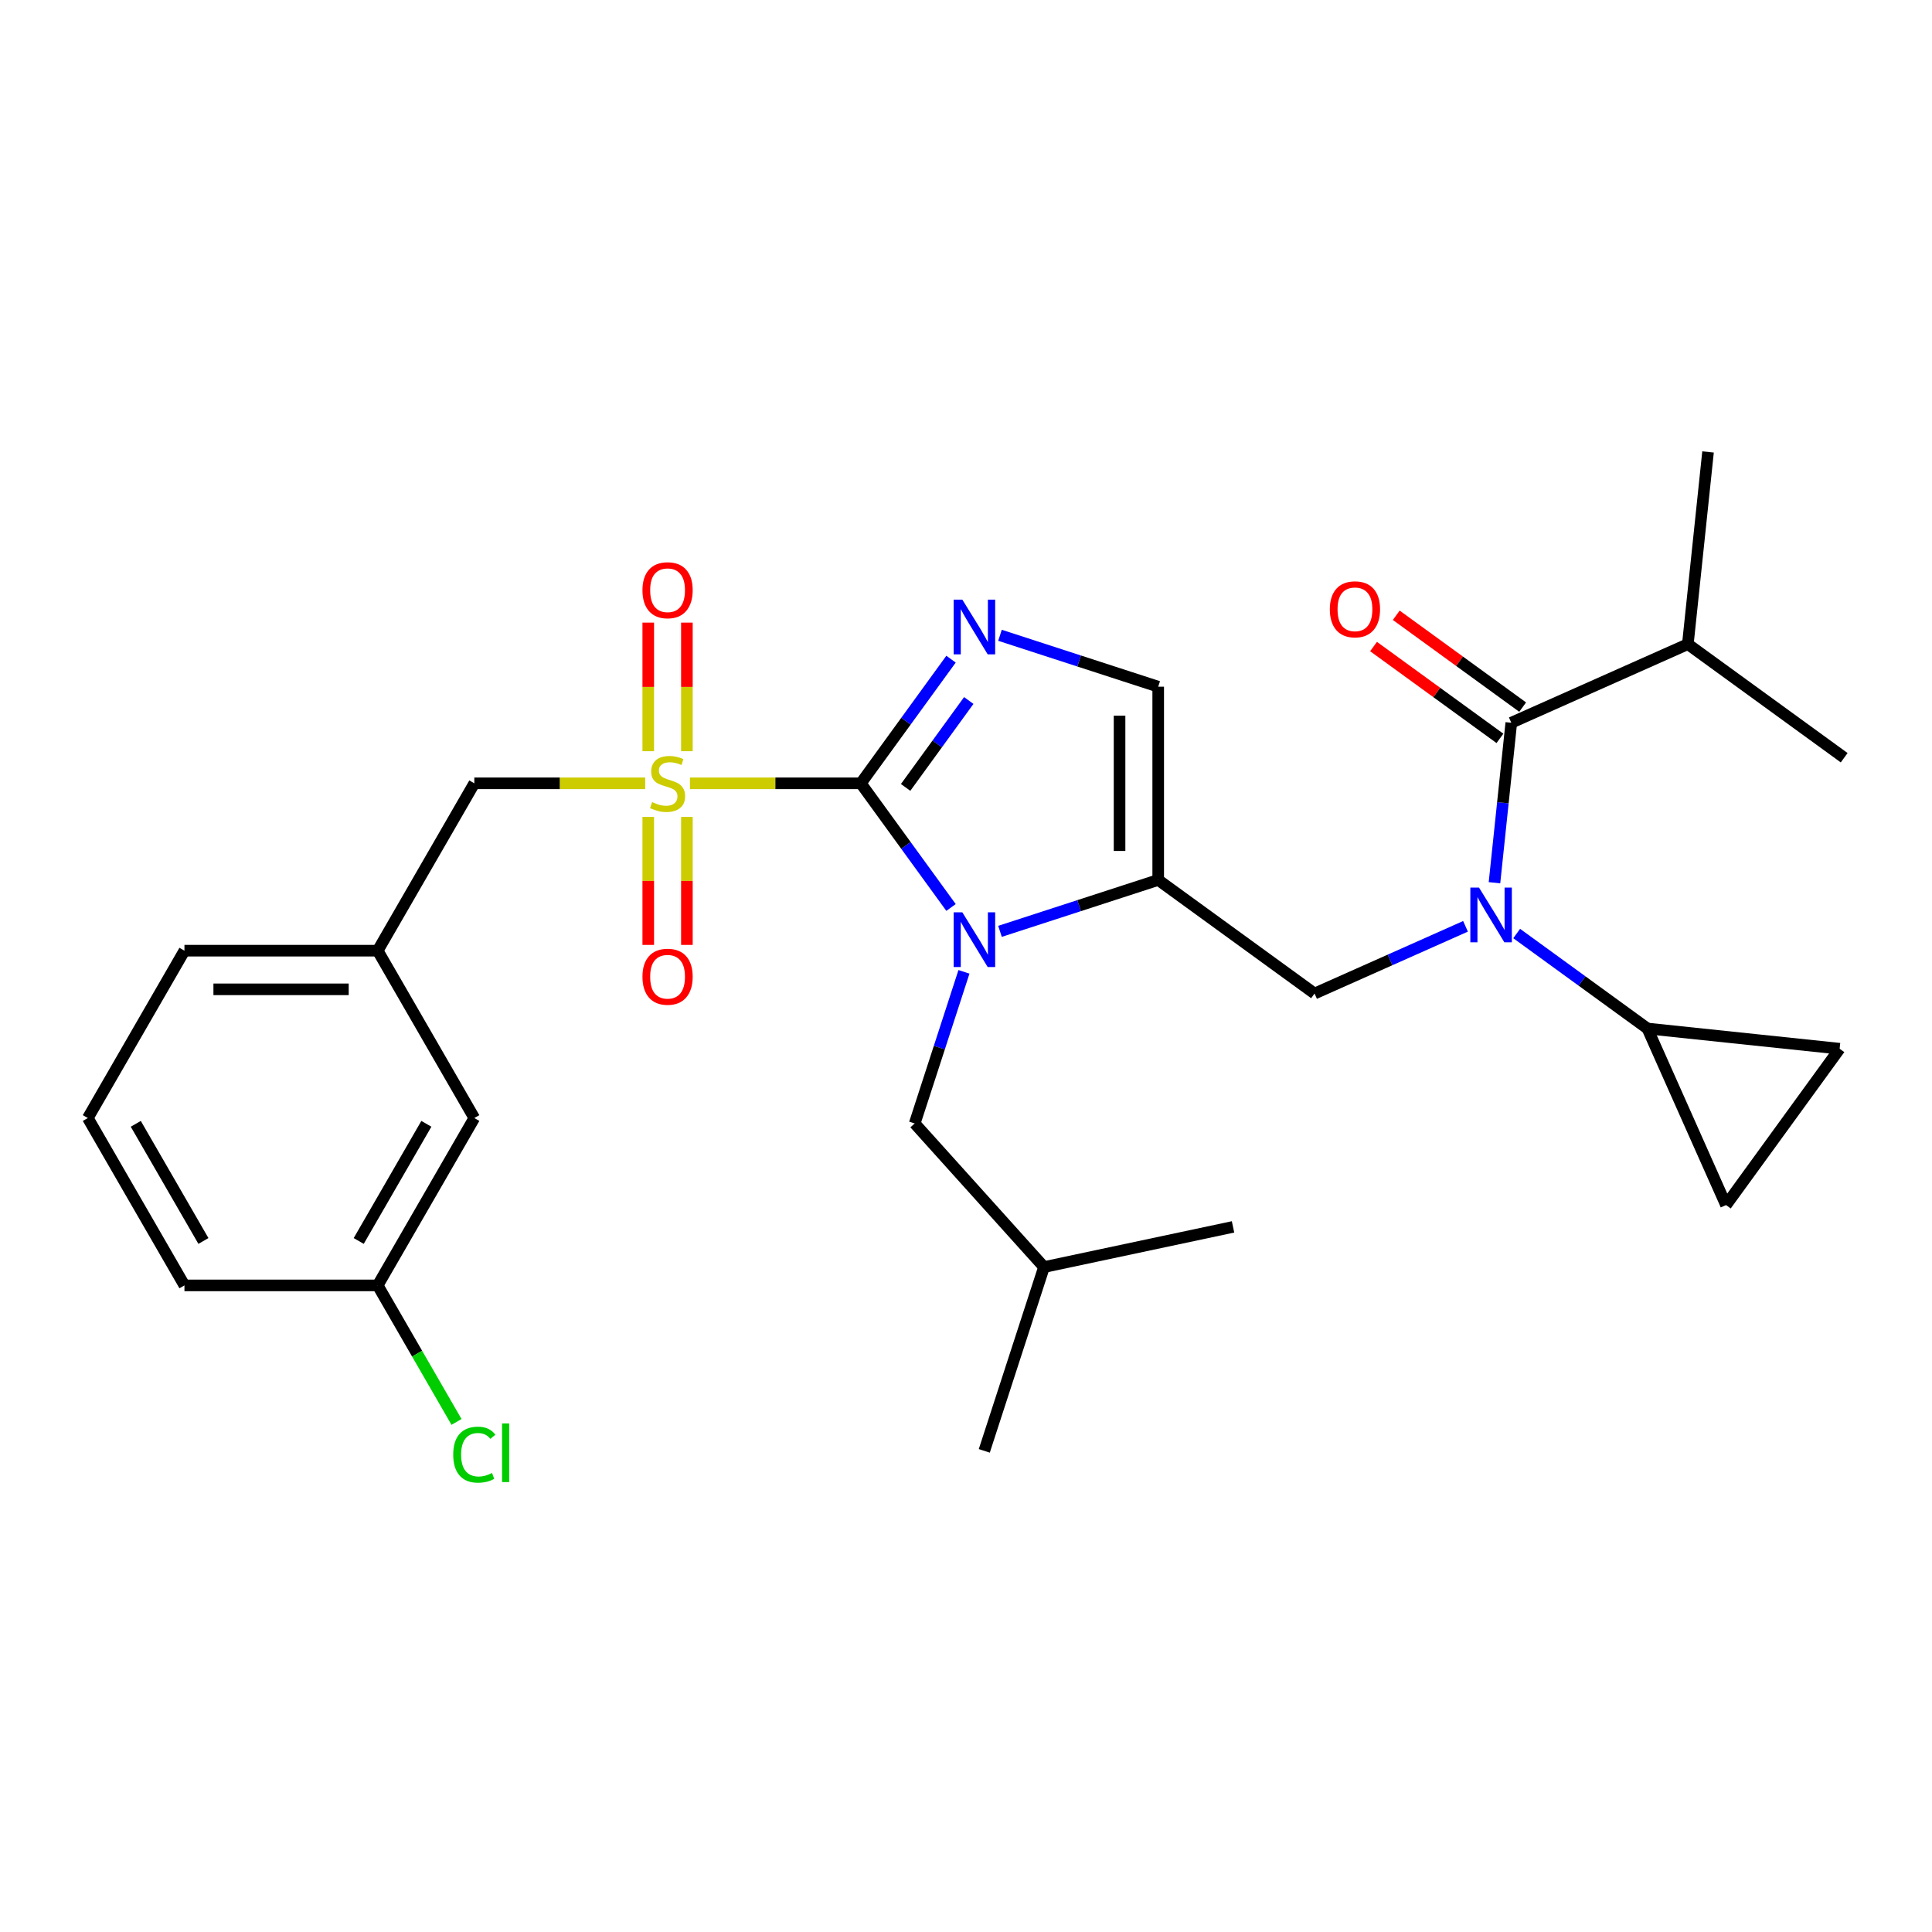 <?xml version='1.0' encoding='iso-8859-1'?>
<svg version='1.1' baseProfile='full'
              xmlns='http://www.w3.org/2000/svg'
                      xmlns:rdkit='http://www.rdkit.org/xml'
                      xmlns:xlink='http://www.w3.org/1999/xlink'
                  xml:space='preserve'
width='1000px' height='1000px' viewBox='0 0 1000 1000'>
<!-- END OF HEADER -->
<rect style='opacity:1.0;fill:#FFFFFF;stroke:none' width='1000' height='1000' x='0' y='0'> </rect>
<path class='bond-0' d='M 758.547,479.463 L 719.478,496.857' style='fill:none;fill-rule:evenodd;stroke:#0000FF;stroke-width:6px;stroke-linecap:butt;stroke-linejoin:miter;stroke-opacity:1' />
<path class='bond-0' d='M 719.478,496.857 L 680.409,514.252' style='fill:none;fill-rule:evenodd;stroke:#000000;stroke-width:6px;stroke-linecap:butt;stroke-linejoin:miter;stroke-opacity:1' />
<path class='bond-1' d='M 773.539,456.907 L 777.891,415.498' style='fill:none;fill-rule:evenodd;stroke:#0000FF;stroke-width:6px;stroke-linecap:butt;stroke-linejoin:miter;stroke-opacity:1' />
<path class='bond-1' d='M 777.891,415.498 L 782.243,374.089' style='fill:none;fill-rule:evenodd;stroke:#000000;stroke-width:6px;stroke-linecap:butt;stroke-linejoin:miter;stroke-opacity:1' />
<path class='bond-2' d='M 785.028,483.187 L 818.87,507.775' style='fill:none;fill-rule:evenodd;stroke:#0000FF;stroke-width:6px;stroke-linecap:butt;stroke-linejoin:miter;stroke-opacity:1' />
<path class='bond-2' d='M 818.87,507.775 L 852.711,532.362' style='fill:none;fill-rule:evenodd;stroke:#000000;stroke-width:6px;stroke-linecap:butt;stroke-linejoin:miter;stroke-opacity:1' />
<path class='bond-3' d='M 873.622,333.405 L 884.078,233.926' style='fill:none;fill-rule:evenodd;stroke:#000000;stroke-width:6px;stroke-linecap:butt;stroke-linejoin:miter;stroke-opacity:1' />
<path class='bond-4' d='M 873.622,333.405 L 954.545,392.199' style='fill:none;fill-rule:evenodd;stroke:#000000;stroke-width:6px;stroke-linecap:butt;stroke-linejoin:miter;stroke-opacity:1' />
<path class='bond-5' d='M 873.622,333.405 L 782.243,374.089' style='fill:none;fill-rule:evenodd;stroke:#000000;stroke-width:6px;stroke-linecap:butt;stroke-linejoin:miter;stroke-opacity:1' />
<path class='bond-6' d='M 788.123,365.997 L 755.412,342.231' style='fill:none;fill-rule:evenodd;stroke:#000000;stroke-width:6px;stroke-linecap:butt;stroke-linejoin:miter;stroke-opacity:1' />
<path class='bond-6' d='M 755.412,342.231 L 722.7,318.464' style='fill:none;fill-rule:evenodd;stroke:#FF0000;stroke-width:6px;stroke-linecap:butt;stroke-linejoin:miter;stroke-opacity:1' />
<path class='bond-6' d='M 776.364,382.181 L 743.653,358.415' style='fill:none;fill-rule:evenodd;stroke:#000000;stroke-width:6px;stroke-linecap:butt;stroke-linejoin:miter;stroke-opacity:1' />
<path class='bond-6' d='M 743.653,358.415 L 710.942,334.649' style='fill:none;fill-rule:evenodd;stroke:#FF0000;stroke-width:6px;stroke-linecap:butt;stroke-linejoin:miter;stroke-opacity:1' />
<path class='bond-7' d='M 852.711,532.362 L 952.19,542.817' style='fill:none;fill-rule:evenodd;stroke:#000000;stroke-width:6px;stroke-linecap:butt;stroke-linejoin:miter;stroke-opacity:1' />
<path class='bond-8' d='M 852.711,532.362 L 893.395,623.741' style='fill:none;fill-rule:evenodd;stroke:#000000;stroke-width:6px;stroke-linecap:butt;stroke-linejoin:miter;stroke-opacity:1' />
<path class='bond-9' d='M 952.19,542.817 L 893.395,623.741' style='fill:none;fill-rule:evenodd;stroke:#000000;stroke-width:6px;stroke-linecap:butt;stroke-linejoin:miter;stroke-opacity:1' />
<path class='bond-10' d='M 357.115,405.445 L 401.338,405.445' style='fill:none;fill-rule:evenodd;stroke:#CCCC00;stroke-width:6px;stroke-linecap:butt;stroke-linejoin:miter;stroke-opacity:1' />
<path class='bond-10' d='M 401.338,405.445 L 445.561,405.445' style='fill:none;fill-rule:evenodd;stroke:#000000;stroke-width:6px;stroke-linecap:butt;stroke-linejoin:miter;stroke-opacity:1' />
<path class='bond-11' d='M 333.954,405.445 L 289.731,405.445' style='fill:none;fill-rule:evenodd;stroke:#CCCC00;stroke-width:6px;stroke-linecap:butt;stroke-linejoin:miter;stroke-opacity:1' />
<path class='bond-11' d='M 289.731,405.445 L 245.508,405.445' style='fill:none;fill-rule:evenodd;stroke:#000000;stroke-width:6px;stroke-linecap:butt;stroke-linejoin:miter;stroke-opacity:1' />
<path class='bond-12' d='M 355.537,388.824 L 355.537,355.544' style='fill:none;fill-rule:evenodd;stroke:#CCCC00;stroke-width:6px;stroke-linecap:butt;stroke-linejoin:miter;stroke-opacity:1' />
<path class='bond-12' d='M 355.537,355.544 L 355.537,322.263' style='fill:none;fill-rule:evenodd;stroke:#FF0000;stroke-width:6px;stroke-linecap:butt;stroke-linejoin:miter;stroke-opacity:1' />
<path class='bond-12' d='M 335.532,388.824 L 335.532,355.544' style='fill:none;fill-rule:evenodd;stroke:#CCCC00;stroke-width:6px;stroke-linecap:butt;stroke-linejoin:miter;stroke-opacity:1' />
<path class='bond-12' d='M 335.532,355.544 L 335.532,322.263' style='fill:none;fill-rule:evenodd;stroke:#FF0000;stroke-width:6px;stroke-linecap:butt;stroke-linejoin:miter;stroke-opacity:1' />
<path class='bond-13' d='M 335.532,422.825 L 335.532,455.955' style='fill:none;fill-rule:evenodd;stroke:#CCCC00;stroke-width:6px;stroke-linecap:butt;stroke-linejoin:miter;stroke-opacity:1' />
<path class='bond-13' d='M 335.532,455.955 L 335.532,489.085' style='fill:none;fill-rule:evenodd;stroke:#FF0000;stroke-width:6px;stroke-linecap:butt;stroke-linejoin:miter;stroke-opacity:1' />
<path class='bond-13' d='M 355.537,422.825 L 355.537,455.955' style='fill:none;fill-rule:evenodd;stroke:#CCCC00;stroke-width:6px;stroke-linecap:butt;stroke-linejoin:miter;stroke-opacity:1' />
<path class='bond-13' d='M 355.537,455.955 L 355.537,489.085' style='fill:none;fill-rule:evenodd;stroke:#FF0000;stroke-width:6px;stroke-linecap:butt;stroke-linejoin:miter;stroke-opacity:1' />
<path class='bond-14' d='M 245.508,405.445 L 195.494,492.07' style='fill:none;fill-rule:evenodd;stroke:#000000;stroke-width:6px;stroke-linecap:butt;stroke-linejoin:miter;stroke-opacity:1' />
<path class='bond-15' d='M 245.508,578.696 L 195.494,665.321' style='fill:none;fill-rule:evenodd;stroke:#000000;stroke-width:6px;stroke-linecap:butt;stroke-linejoin:miter;stroke-opacity:1' />
<path class='bond-15' d='M 220.681,581.687 L 185.671,642.325' style='fill:none;fill-rule:evenodd;stroke:#000000;stroke-width:6px;stroke-linecap:butt;stroke-linejoin:miter;stroke-opacity:1' />
<path class='bond-16' d='M 245.508,578.696 L 195.494,492.07' style='fill:none;fill-rule:evenodd;stroke:#000000;stroke-width:6px;stroke-linecap:butt;stroke-linejoin:miter;stroke-opacity:1' />
<path class='bond-17' d='M 195.494,665.321 L 215.894,700.654' style='fill:none;fill-rule:evenodd;stroke:#000000;stroke-width:6px;stroke-linecap:butt;stroke-linejoin:miter;stroke-opacity:1' />
<path class='bond-17' d='M 215.894,700.654 L 236.293,735.986' style='fill:none;fill-rule:evenodd;stroke:#00CC00;stroke-width:6px;stroke-linecap:butt;stroke-linejoin:miter;stroke-opacity:1' />
<path class='bond-18' d='M 195.494,665.321 L 95.468,665.321' style='fill:none;fill-rule:evenodd;stroke:#000000;stroke-width:6px;stroke-linecap:butt;stroke-linejoin:miter;stroke-opacity:1' />
<path class='bond-19' d='M 517.596,482.066 L 558.541,468.762' style='fill:none;fill-rule:evenodd;stroke:#0000FF;stroke-width:6px;stroke-linecap:butt;stroke-linejoin:miter;stroke-opacity:1' />
<path class='bond-19' d='M 558.541,468.762 L 599.486,455.458' style='fill:none;fill-rule:evenodd;stroke:#000000;stroke-width:6px;stroke-linecap:butt;stroke-linejoin:miter;stroke-opacity:1' />
<path class='bond-20' d='M 492.25,469.707 L 468.906,437.576' style='fill:none;fill-rule:evenodd;stroke:#0000FF;stroke-width:6px;stroke-linecap:butt;stroke-linejoin:miter;stroke-opacity:1' />
<path class='bond-20' d='M 468.906,437.576 L 445.561,405.445' style='fill:none;fill-rule:evenodd;stroke:#000000;stroke-width:6px;stroke-linecap:butt;stroke-linejoin:miter;stroke-opacity:1' />
<path class='bond-21' d='M 498.942,503.028 L 486.193,542.264' style='fill:none;fill-rule:evenodd;stroke:#0000FF;stroke-width:6px;stroke-linecap:butt;stroke-linejoin:miter;stroke-opacity:1' />
<path class='bond-21' d='M 486.193,542.264 L 473.445,581.499' style='fill:none;fill-rule:evenodd;stroke:#000000;stroke-width:6px;stroke-linecap:butt;stroke-linejoin:miter;stroke-opacity:1' />
<path class='bond-22' d='M 599.486,455.458 L 599.486,355.431' style='fill:none;fill-rule:evenodd;stroke:#000000;stroke-width:6px;stroke-linecap:butt;stroke-linejoin:miter;stroke-opacity:1' />
<path class='bond-22' d='M 579.481,440.454 L 579.481,370.435' style='fill:none;fill-rule:evenodd;stroke:#000000;stroke-width:6px;stroke-linecap:butt;stroke-linejoin:miter;stroke-opacity:1' />
<path class='bond-23' d='M 599.486,455.458 L 680.409,514.252' style='fill:none;fill-rule:evenodd;stroke:#000000;stroke-width:6px;stroke-linecap:butt;stroke-linejoin:miter;stroke-opacity:1' />
<path class='bond-24' d='M 599.486,355.431 L 558.541,342.127' style='fill:none;fill-rule:evenodd;stroke:#000000;stroke-width:6px;stroke-linecap:butt;stroke-linejoin:miter;stroke-opacity:1' />
<path class='bond-24' d='M 558.541,342.127 L 517.596,328.824' style='fill:none;fill-rule:evenodd;stroke:#0000FF;stroke-width:6px;stroke-linecap:butt;stroke-linejoin:miter;stroke-opacity:1' />
<path class='bond-25' d='M 492.25,341.182 L 468.906,373.313' style='fill:none;fill-rule:evenodd;stroke:#0000FF;stroke-width:6px;stroke-linecap:butt;stroke-linejoin:miter;stroke-opacity:1' />
<path class='bond-25' d='M 468.906,373.313 L 445.561,405.445' style='fill:none;fill-rule:evenodd;stroke:#000000;stroke-width:6px;stroke-linecap:butt;stroke-linejoin:miter;stroke-opacity:1' />
<path class='bond-25' d='M 501.431,362.58 L 485.09,385.072' style='fill:none;fill-rule:evenodd;stroke:#0000FF;stroke-width:6px;stroke-linecap:butt;stroke-linejoin:miter;stroke-opacity:1' />
<path class='bond-25' d='M 485.09,385.072 L 468.749,407.564' style='fill:none;fill-rule:evenodd;stroke:#000000;stroke-width:6px;stroke-linecap:butt;stroke-linejoin:miter;stroke-opacity:1' />
<path class='bond-26' d='M 473.445,581.499 L 540.376,655.833' style='fill:none;fill-rule:evenodd;stroke:#000000;stroke-width:6px;stroke-linecap:butt;stroke-linejoin:miter;stroke-opacity:1' />
<path class='bond-27' d='M 540.376,655.833 L 509.466,750.964' style='fill:none;fill-rule:evenodd;stroke:#000000;stroke-width:6px;stroke-linecap:butt;stroke-linejoin:miter;stroke-opacity:1' />
<path class='bond-28' d='M 540.376,655.833 L 638.217,635.036' style='fill:none;fill-rule:evenodd;stroke:#000000;stroke-width:6px;stroke-linecap:butt;stroke-linejoin:miter;stroke-opacity:1' />
<path class='bond-29' d='M 195.494,492.07 L 95.468,492.07' style='fill:none;fill-rule:evenodd;stroke:#000000;stroke-width:6px;stroke-linecap:butt;stroke-linejoin:miter;stroke-opacity:1' />
<path class='bond-29' d='M 180.49,512.075 L 110.472,512.075' style='fill:none;fill-rule:evenodd;stroke:#000000;stroke-width:6px;stroke-linecap:butt;stroke-linejoin:miter;stroke-opacity:1' />
<path class='bond-30' d='M 45.455,578.696 L 95.468,492.07' style='fill:none;fill-rule:evenodd;stroke:#000000;stroke-width:6px;stroke-linecap:butt;stroke-linejoin:miter;stroke-opacity:1' />
<path class='bond-31' d='M 45.455,578.696 L 95.468,665.321' style='fill:none;fill-rule:evenodd;stroke:#000000;stroke-width:6px;stroke-linecap:butt;stroke-linejoin:miter;stroke-opacity:1' />
<path class='bond-31' d='M 70.282,581.687 L 105.291,642.325' style='fill:none;fill-rule:evenodd;stroke:#000000;stroke-width:6px;stroke-linecap:butt;stroke-linejoin:miter;stroke-opacity:1' />
<path  class='atom-0' d='M 765.528 459.408
L 774.808 474.408
Q 775.728 475.888, 777.208 478.568
Q 778.688 481.248, 778.768 481.408
L 778.768 459.408
L 782.528 459.408
L 782.528 487.728
L 778.648 487.728
L 768.688 471.328
Q 767.528 469.408, 766.288 467.208
Q 765.088 465.008, 764.728 464.328
L 764.728 487.728
L 761.048 487.728
L 761.048 459.408
L 765.528 459.408
' fill='#0000FF'/>
<path  class='atom-3' d='M 688.32 315.375
Q 688.32 308.575, 691.68 304.775
Q 695.04 300.975, 701.32 300.975
Q 707.6 300.975, 710.96 304.775
Q 714.32 308.575, 714.32 315.375
Q 714.32 322.255, 710.92 326.175
Q 707.52 330.055, 701.32 330.055
Q 695.08 330.055, 691.68 326.175
Q 688.32 322.295, 688.32 315.375
M 701.32 326.855
Q 705.64 326.855, 707.96 323.975
Q 710.32 321.055, 710.32 315.375
Q 710.32 309.815, 707.96 307.015
Q 705.64 304.175, 701.32 304.175
Q 697 304.175, 694.64 306.975
Q 692.32 309.775, 692.32 315.375
Q 692.32 321.095, 694.64 323.975
Q 697 326.855, 701.32 326.855
' fill='#FF0000'/>
<path  class='atom-8' d='M 337.534 415.165
Q 337.854 415.285, 339.174 415.845
Q 340.494 416.405, 341.934 416.765
Q 343.414 417.085, 344.854 417.085
Q 347.534 417.085, 349.094 415.805
Q 350.654 414.485, 350.654 412.205
Q 350.654 410.645, 349.854 409.685
Q 349.094 408.725, 347.894 408.205
Q 346.694 407.685, 344.694 407.085
Q 342.174 406.325, 340.654 405.605
Q 339.174 404.885, 338.094 403.365
Q 337.054 401.845, 337.054 399.285
Q 337.054 395.725, 339.454 393.525
Q 341.894 391.325, 346.694 391.325
Q 349.974 391.325, 353.694 392.885
L 352.774 395.965
Q 349.374 394.565, 346.814 394.565
Q 344.054 394.565, 342.534 395.725
Q 341.014 396.845, 341.054 398.805
Q 341.054 400.325, 341.814 401.245
Q 342.614 402.165, 343.734 402.685
Q 344.894 403.205, 346.814 403.805
Q 349.374 404.605, 350.894 405.405
Q 352.414 406.205, 353.494 407.845
Q 354.614 409.445, 354.614 412.205
Q 354.614 416.125, 351.974 418.245
Q 349.374 420.325, 345.014 420.325
Q 342.494 420.325, 340.574 419.765
Q 338.694 419.245, 336.454 418.325
L 337.534 415.165
' fill='#CCCC00'/>
<path  class='atom-10' d='M 332.534 305.498
Q 332.534 298.698, 335.894 294.898
Q 339.254 291.098, 345.534 291.098
Q 351.814 291.098, 355.174 294.898
Q 358.534 298.698, 358.534 305.498
Q 358.534 312.378, 355.134 316.298
Q 351.734 320.178, 345.534 320.178
Q 339.294 320.178, 335.894 316.298
Q 332.534 312.418, 332.534 305.498
M 345.534 316.978
Q 349.854 316.978, 352.174 314.098
Q 354.534 311.178, 354.534 305.498
Q 354.534 299.938, 352.174 297.138
Q 349.854 294.298, 345.534 294.298
Q 341.214 294.298, 338.854 297.098
Q 336.534 299.898, 336.534 305.498
Q 336.534 311.218, 338.854 314.098
Q 341.214 316.978, 345.534 316.978
' fill='#FF0000'/>
<path  class='atom-11' d='M 332.534 505.551
Q 332.534 498.751, 335.894 494.951
Q 339.254 491.151, 345.534 491.151
Q 351.814 491.151, 355.174 494.951
Q 358.534 498.751, 358.534 505.551
Q 358.534 512.431, 355.134 516.351
Q 351.734 520.231, 345.534 520.231
Q 339.294 520.231, 335.894 516.351
Q 332.534 512.471, 332.534 505.551
M 345.534 517.031
Q 349.854 517.031, 352.174 514.151
Q 354.534 511.231, 354.534 505.551
Q 354.534 499.991, 352.174 497.191
Q 349.854 494.351, 345.534 494.351
Q 341.214 494.351, 338.854 497.151
Q 336.534 499.951, 336.534 505.551
Q 336.534 511.271, 338.854 514.151
Q 341.214 517.031, 345.534 517.031
' fill='#FF0000'/>
<path  class='atom-14' d='M 498.095 472.208
L 507.375 487.208
Q 508.295 488.688, 509.775 491.368
Q 511.255 494.048, 511.335 494.208
L 511.335 472.208
L 515.095 472.208
L 515.095 500.528
L 511.215 500.528
L 501.255 484.128
Q 500.095 482.208, 498.855 480.008
Q 497.655 477.808, 497.295 477.128
L 497.295 500.528
L 493.615 500.528
L 493.615 472.208
L 498.095 472.208
' fill='#0000FF'/>
<path  class='atom-17' d='M 498.095 310.361
L 507.375 325.361
Q 508.295 326.841, 509.775 329.521
Q 511.255 332.201, 511.335 332.361
L 511.335 310.361
L 515.095 310.361
L 515.095 338.681
L 511.215 338.681
L 501.255 322.281
Q 500.095 320.361, 498.855 318.161
Q 497.655 315.961, 497.295 315.281
L 497.295 338.681
L 493.615 338.681
L 493.615 310.361
L 498.095 310.361
' fill='#0000FF'/>
<path  class='atom-24' d='M 234.588 752.927
Q 234.588 745.887, 237.868 742.207
Q 241.188 738.487, 247.468 738.487
Q 253.308 738.487, 256.428 742.607
L 253.788 744.767
Q 251.508 741.767, 247.468 741.767
Q 243.188 741.767, 240.908 744.647
Q 238.668 747.487, 238.668 752.927
Q 238.668 758.527, 240.988 761.407
Q 243.348 764.287, 247.908 764.287
Q 251.028 764.287, 254.668 762.407
L 255.788 765.407
Q 254.308 766.367, 252.068 766.927
Q 249.828 767.487, 247.348 767.487
Q 241.188 767.487, 237.868 763.727
Q 234.588 759.967, 234.588 752.927
' fill='#00CC00'/>
<path  class='atom-24' d='M 259.868 736.767
L 263.548 736.767
L 263.548 767.127
L 259.868 767.127
L 259.868 736.767
' fill='#00CC00'/>
</svg>

